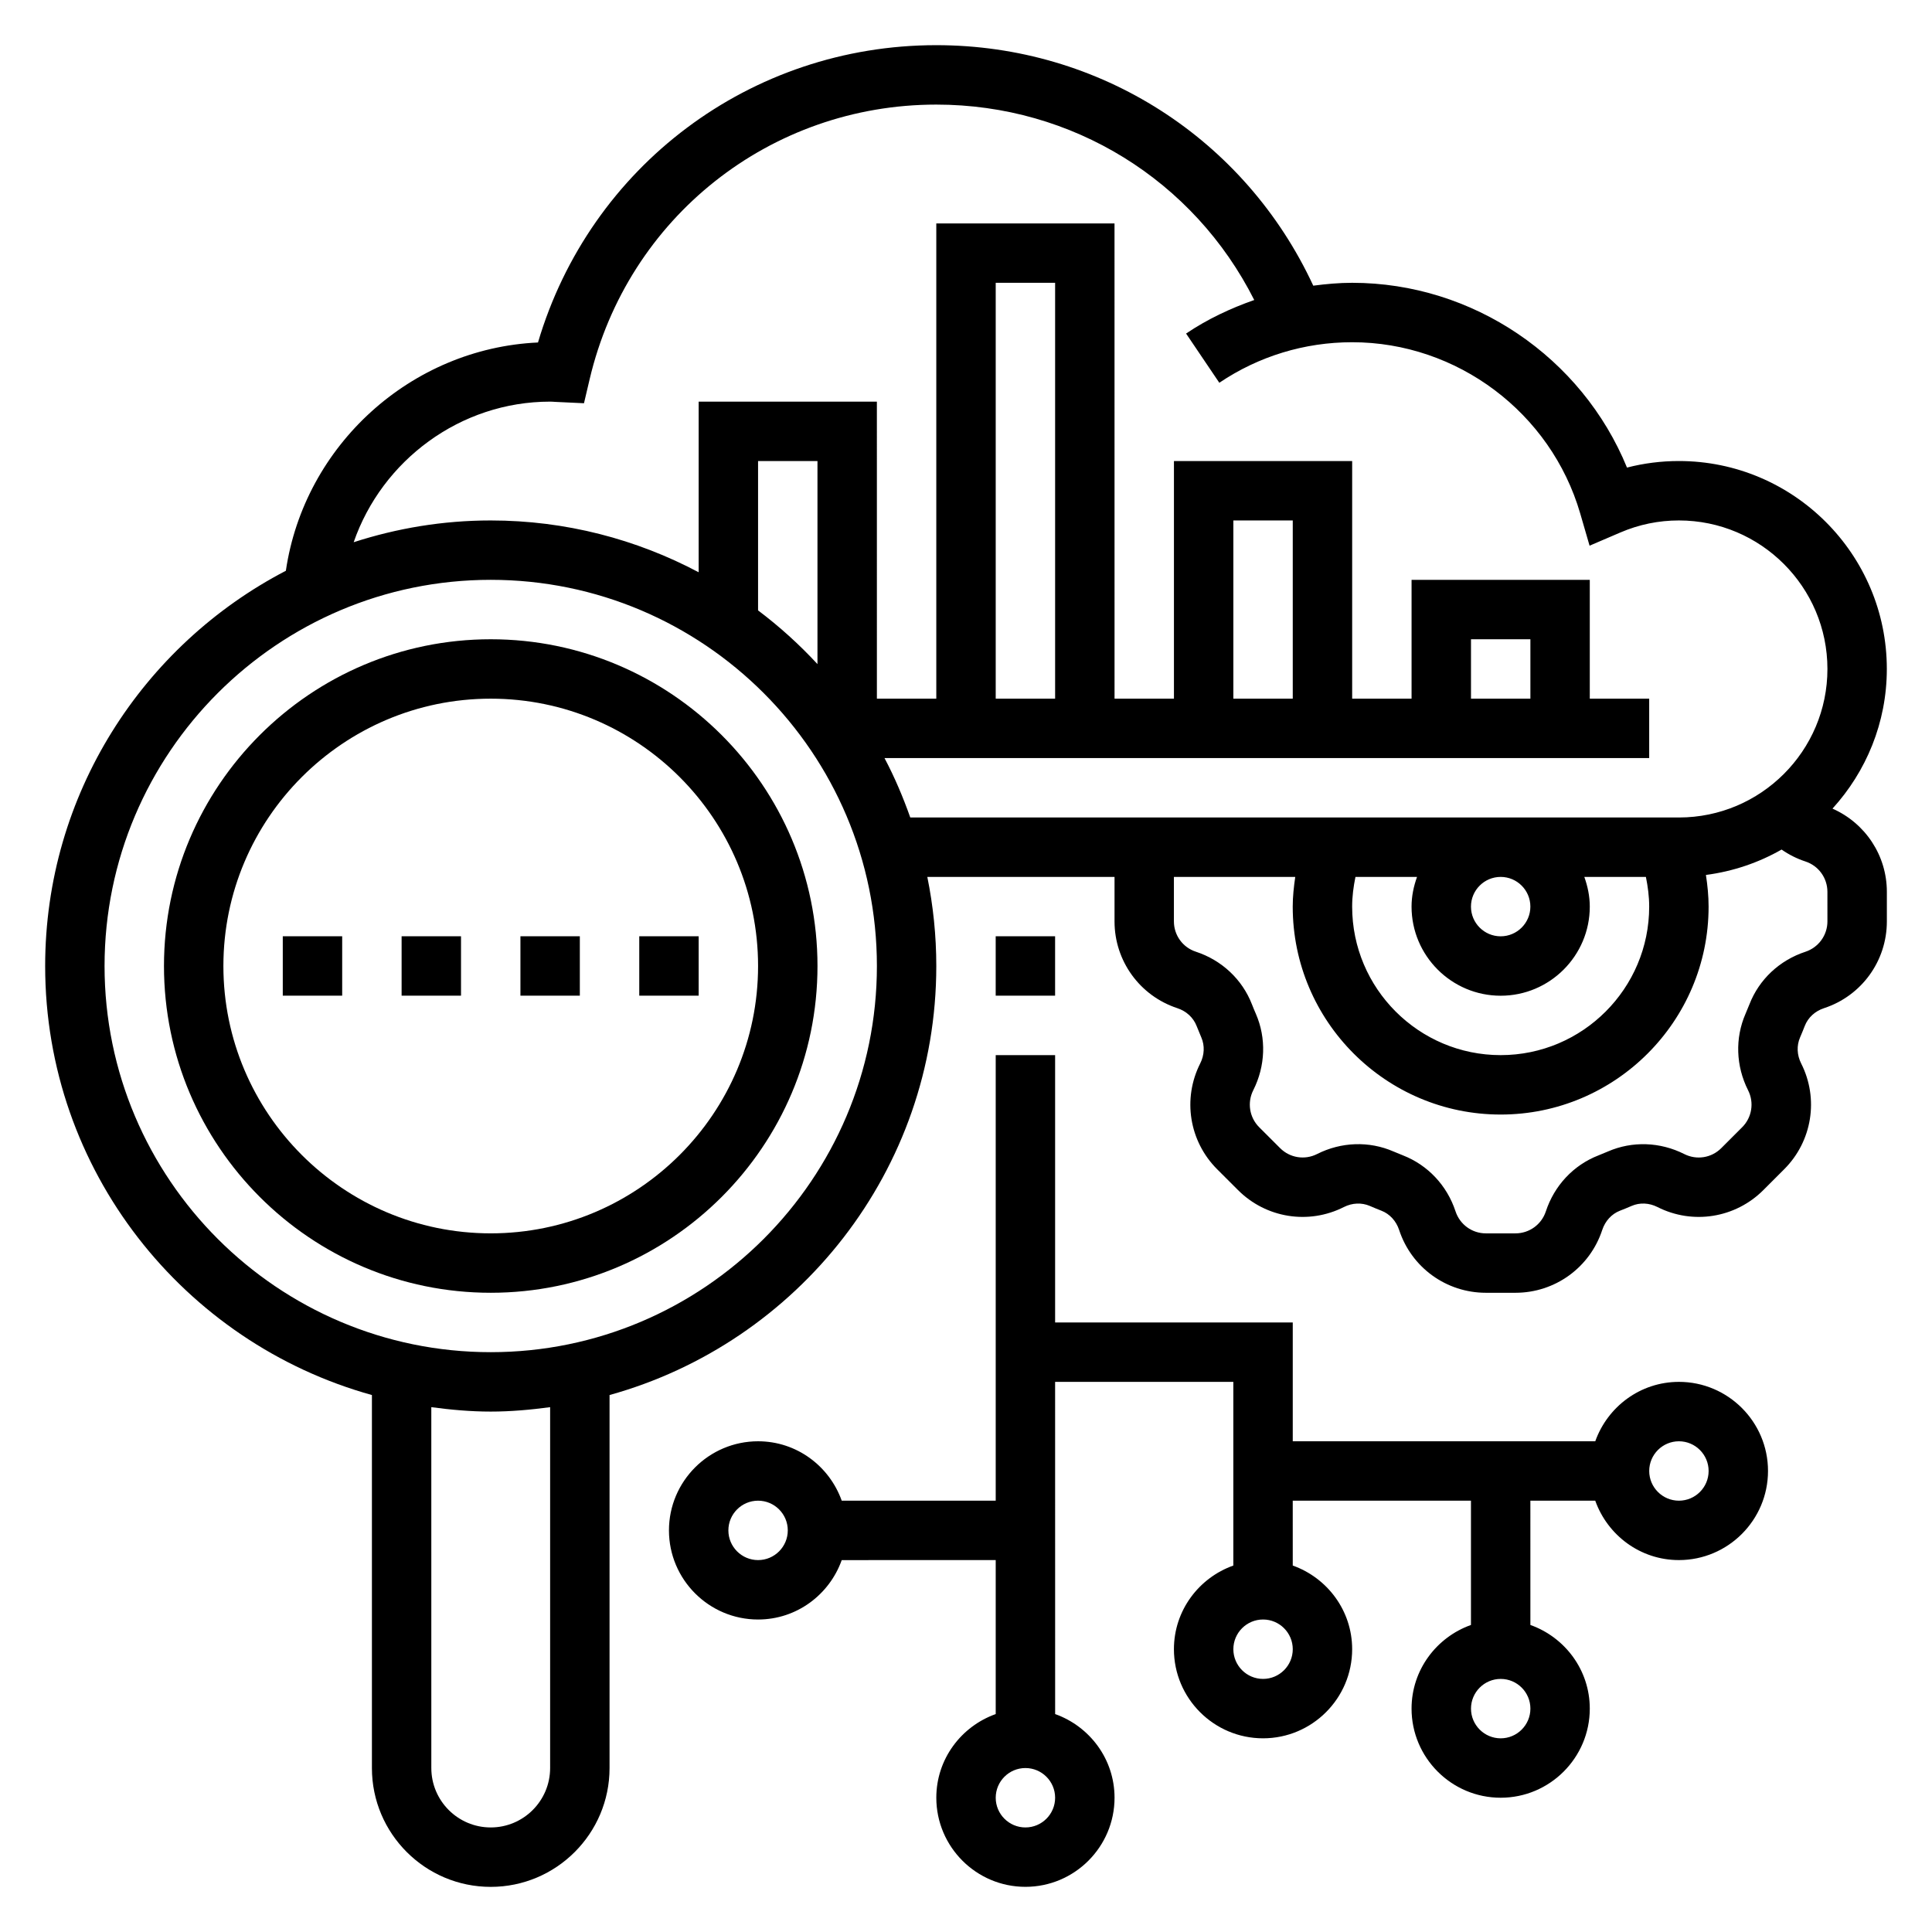 <?xml version="1.0" encoding="UTF-8"?>
<!-- Uploaded to: SVG Repo, www.svgrepo.com, Generator: SVG Repo Mixer Tools -->
<svg fill="#000000" width="800px" height="800px" version="1.1" viewBox="144 144 512 512" xmlns="http://www.w3.org/2000/svg">
 <g>
  <path d="m274.05 313.41c-47.746 0-86.594 38.848-86.594 86.594 0 47.742 38.848 86.594 86.594 86.594 47.742 0 86.594-38.848 86.594-86.594-0.004-47.746-38.852-86.594-86.594-86.594zm0 157.44c-39.07 0-70.848-31.789-70.848-70.848 0-39.062 31.781-70.848 70.848-70.848 39.07 0 70.848 31.789 70.848 70.848s-31.781 70.848-70.848 70.848z"/>
  <path d="m313.41 392.12h15.742v15.742h-15.742z"/>
  <path d="m281.92 392.12h15.742v15.742h-15.742z"/>
  <path d="m250.43 392.12h15.742v15.742h-15.742z"/>
  <path d="m218.94 392.12h15.742v15.742h-15.742z"/>
  <path d="m629.63 358.29c8.91-9.793 14.398-22.758 14.398-37.008 0-30.387-24.727-55.105-55.105-55.105-4.684 0-9.281 0.582-13.754 1.738-11.953-29.203-40.828-48.969-72.836-48.969-3.473 0-6.902 0.316-10.305 0.762-18.051-38.902-56.57-63.738-99.906-63.738-49.223 0-91.758 32.094-105.55 78.793-33.691 1.543-61.93 27.254-66.816 60.496-37.844 19.695-63.789 59.211-63.789 104.75 0 54.191 36.738 99.855 86.594 113.69v98.855c0 17.367 14.121 31.488 31.488 31.488s31.488-14.121 31.488-31.488v-98.855c49.852-13.832 86.59-59.496 86.59-113.69 0-8.086-0.828-15.98-2.379-23.617h49.613v11.793c0 10.477 6.699 19.719 16.656 22.996 2.379 0.781 4.227 2.488 5.094 4.707 0.402 1.031 0.82 2.047 1.258 3.062 0.93 2.141 0.82 4.652-0.301 6.871-4.731 9.352-2.93 20.617 4.481 28.031l5.551 5.543c7.406 7.406 18.672 9.219 28.031 4.488 2.219-1.125 4.723-1.227 6.879-0.301 1.016 0.441 2.047 0.867 3.078 1.266 2.195 0.852 3.906 2.715 4.691 5.094 3.269 9.965 12.512 16.656 22.996 16.656h7.84c10.484 0 19.727-6.699 22.996-16.656 0.789-2.379 2.488-4.234 4.676-5.086 1.047-0.402 2.078-0.828 3.102-1.273 2.148-0.938 4.652-0.828 6.871 0.301 9.352 4.731 20.625 2.914 28.031-4.488l5.551-5.551c7.406-7.414 9.211-18.68 4.481-28.023-1.125-2.227-1.227-4.731-0.293-6.887 0.434-1.008 0.852-2.023 1.258-3.07 0.859-2.203 2.715-3.914 5.102-4.691 9.953-3.269 16.645-12.504 16.645-22.988v-7.84c0-9.652-5.715-18.195-14.398-22.051zm-339.84 254.26c0 8.684-7.062 15.742-15.742 15.742-8.684 0-15.742-7.062-15.742-15.742l-0.004-95.637c5.164 0.691 10.391 1.172 15.746 1.172 5.352 0 10.578-0.48 15.742-1.172zm-15.742-110.21c-56.426 0-102.34-45.91-102.34-102.34s45.91-102.34 102.34-102.34 102.34 45.91 102.34 102.34-45.91 102.34-102.34 102.34zm70.848-196.58v-39.578h15.742v53.812c-4.809-5.203-10.074-9.961-15.742-14.234zm283.39 82.422c0 3.66-2.348 6.887-5.816 8.039-6.871 2.25-12.289 7.336-14.848 13.926-0.34 0.852-0.684 1.699-1.047 2.535-2.801 6.445-2.551 13.824 0.684 20.246 1.652 3.266 1.023 7.211-1.559 9.793l-5.551 5.551c-2.59 2.59-6.512 3.219-9.793 1.566-6.414-3.234-13.785-3.488-20.238-0.684-0.828 0.355-1.66 0.699-2.519 1.039-6.606 2.566-11.684 7.981-13.941 14.855-1.148 3.465-4.375 5.805-8.047 5.805h-7.84c-3.668 0-6.887-2.34-8.039-5.832-2.258-6.863-7.344-12.273-13.957-14.848-0.844-0.332-1.676-0.668-2.496-1.023-6.438-2.801-13.84-2.559-20.246 0.684-3.281 1.652-7.211 1.016-9.793-1.574l-5.551-5.543c-2.582-2.59-3.211-6.527-1.559-9.801 3.234-6.414 3.488-13.801 0.691-20.238-0.371-0.836-0.715-1.684-1.047-2.527-2.566-6.606-7.988-11.684-14.855-13.941-3.481-1.133-5.82-4.367-5.82-8.027v-11.793h32.156c-0.375 2.598-0.668 5.211-0.668 7.871 0 30.387 24.727 55.105 55.105 55.105 30.379 0 55.105-24.719 55.105-55.105 0-2.832-0.285-5.629-0.707-8.391 7.211-0.945 13.988-3.266 20.051-6.731 1.922 1.34 4.047 2.418 6.328 3.164 3.477 1.141 5.816 4.375 5.816 8.039zm-86.594 19.695c13.02 0 23.617-10.598 23.617-23.617 0-2.769-0.566-5.398-1.449-7.871h16.32c0.523 2.582 0.871 5.195 0.871 7.871 0 21.703-17.656 39.359-39.359 39.359-21.703 0-39.359-17.656-39.359-39.359 0-2.676 0.348-5.289 0.875-7.871h16.32c-0.887 2.473-1.453 5.102-1.453 7.871 0 13.02 10.598 23.617 23.617 23.617zm-7.871-23.617c0-4.336 3.527-7.871 7.871-7.871s7.871 3.535 7.871 7.871c0 4.336-3.527 7.871-7.871 7.871-4.348 0-7.871-3.531-7.871-7.871zm55.102-23.617h-203.69c-1.93-5.434-4.164-10.715-6.832-15.742h202.65v-15.742h-15.742v-31.488h-47.23v31.488h-15.742v-62.977h-47.23v62.977h-15.742l-0.008-125.95h-47.23v125.95h-15.742l-0.004-78.723h-47.23v45.219c-16.469-8.73-35.207-13.73-55.105-13.73-12.676 0-24.867 2.062-36.32 5.769 7.508-21.68 28.234-37.258 52.062-37.258 0.426 0 0.836 0.031 1.25 0.062l7.723 0.363 1.496-6.352c10.086-42.855 47.855-72.793 91.867-72.793 36.078 0 68.273 20.074 84.262 51.789-6.328 2.211-12.43 5.086-18.066 8.887l8.809 13.043c10.418-7.027 22.586-10.742 35.207-10.742 27.812 0 52.656 18.656 60.434 45.375l2.481 8.543 8.172-3.504c4.926-2.113 10.137-3.184 15.504-3.184 21.703 0 39.359 17.656 39.359 39.359 0.004 21.703-17.656 39.359-39.359 39.359zm-181.05-31.488v-110.21h15.742v110.21zm62.977 0v-47.23h15.742v47.23zm62.977 0v-15.742h15.742v15.742z"/>
  <path d="m407.87 392.12h15.742v15.742h-15.742z"/>
  <path d="m588.93 510.21c-10.25 0-18.91 6.606-22.168 15.742h-80.168v-31.488h-62.977v-70.848h-15.742v118.08h-40.809c-3.258-9.141-11.918-15.742-22.168-15.742-13.02 0-23.617 10.598-23.617 23.617 0 13.02 10.598 23.617 23.617 23.617 10.25 0 18.91-6.606 22.168-15.742l40.809-0.008v40.809c-9.141 3.258-15.742 11.918-15.742 22.168 0 13.02 10.598 23.617 23.617 23.617 13.02 0 23.617-10.598 23.617-23.617 0-10.25-6.606-18.91-15.742-22.168l-0.008-88.039h47.23v48.68c-9.141 3.258-15.742 11.918-15.742 22.168 0 13.02 10.598 23.617 23.617 23.617s23.617-10.598 23.617-23.617c0-10.25-6.606-18.91-15.742-22.168l-0.004-17.191h47.23v32.938c-9.141 3.258-15.742 11.918-15.742 22.168 0 13.02 10.598 23.617 23.617 23.617 13.02 0 23.617-10.598 23.617-23.617 0-10.25-6.606-18.91-15.742-22.168l-0.004-32.938h17.191c3.258 9.141 11.918 15.742 22.168 15.742 13.02 0 23.617-10.598 23.617-23.617 0-13.02-10.594-23.613-23.617-23.613zm-244.03 47.23c-4.344 0-7.871-3.535-7.871-7.871 0-4.336 3.527-7.871 7.871-7.871s7.871 3.535 7.871 7.871c0 4.34-3.527 7.871-7.871 7.871zm70.848 70.852c-4.344 0-7.871-3.535-7.871-7.871 0-4.336 3.527-7.871 7.871-7.871s7.871 3.535 7.871 7.871c0 4.336-3.523 7.871-7.871 7.871zm62.977-39.363c-4.344 0-7.871-3.535-7.871-7.871 0-4.336 3.527-7.871 7.871-7.871s7.871 3.535 7.871 7.871c0 4.336-3.527 7.871-7.871 7.871zm62.977 15.746c-4.344 0-7.871-3.535-7.871-7.871 0-4.336 3.527-7.871 7.871-7.871s7.871 3.535 7.871 7.871c0 4.336-3.527 7.871-7.871 7.871zm47.23-62.977c-4.344 0-7.871-3.535-7.871-7.871 0-4.336 3.527-7.871 7.871-7.871s7.871 3.535 7.871 7.871c0.004 4.336-3.523 7.871-7.871 7.871z"/>
 </g>
</svg>